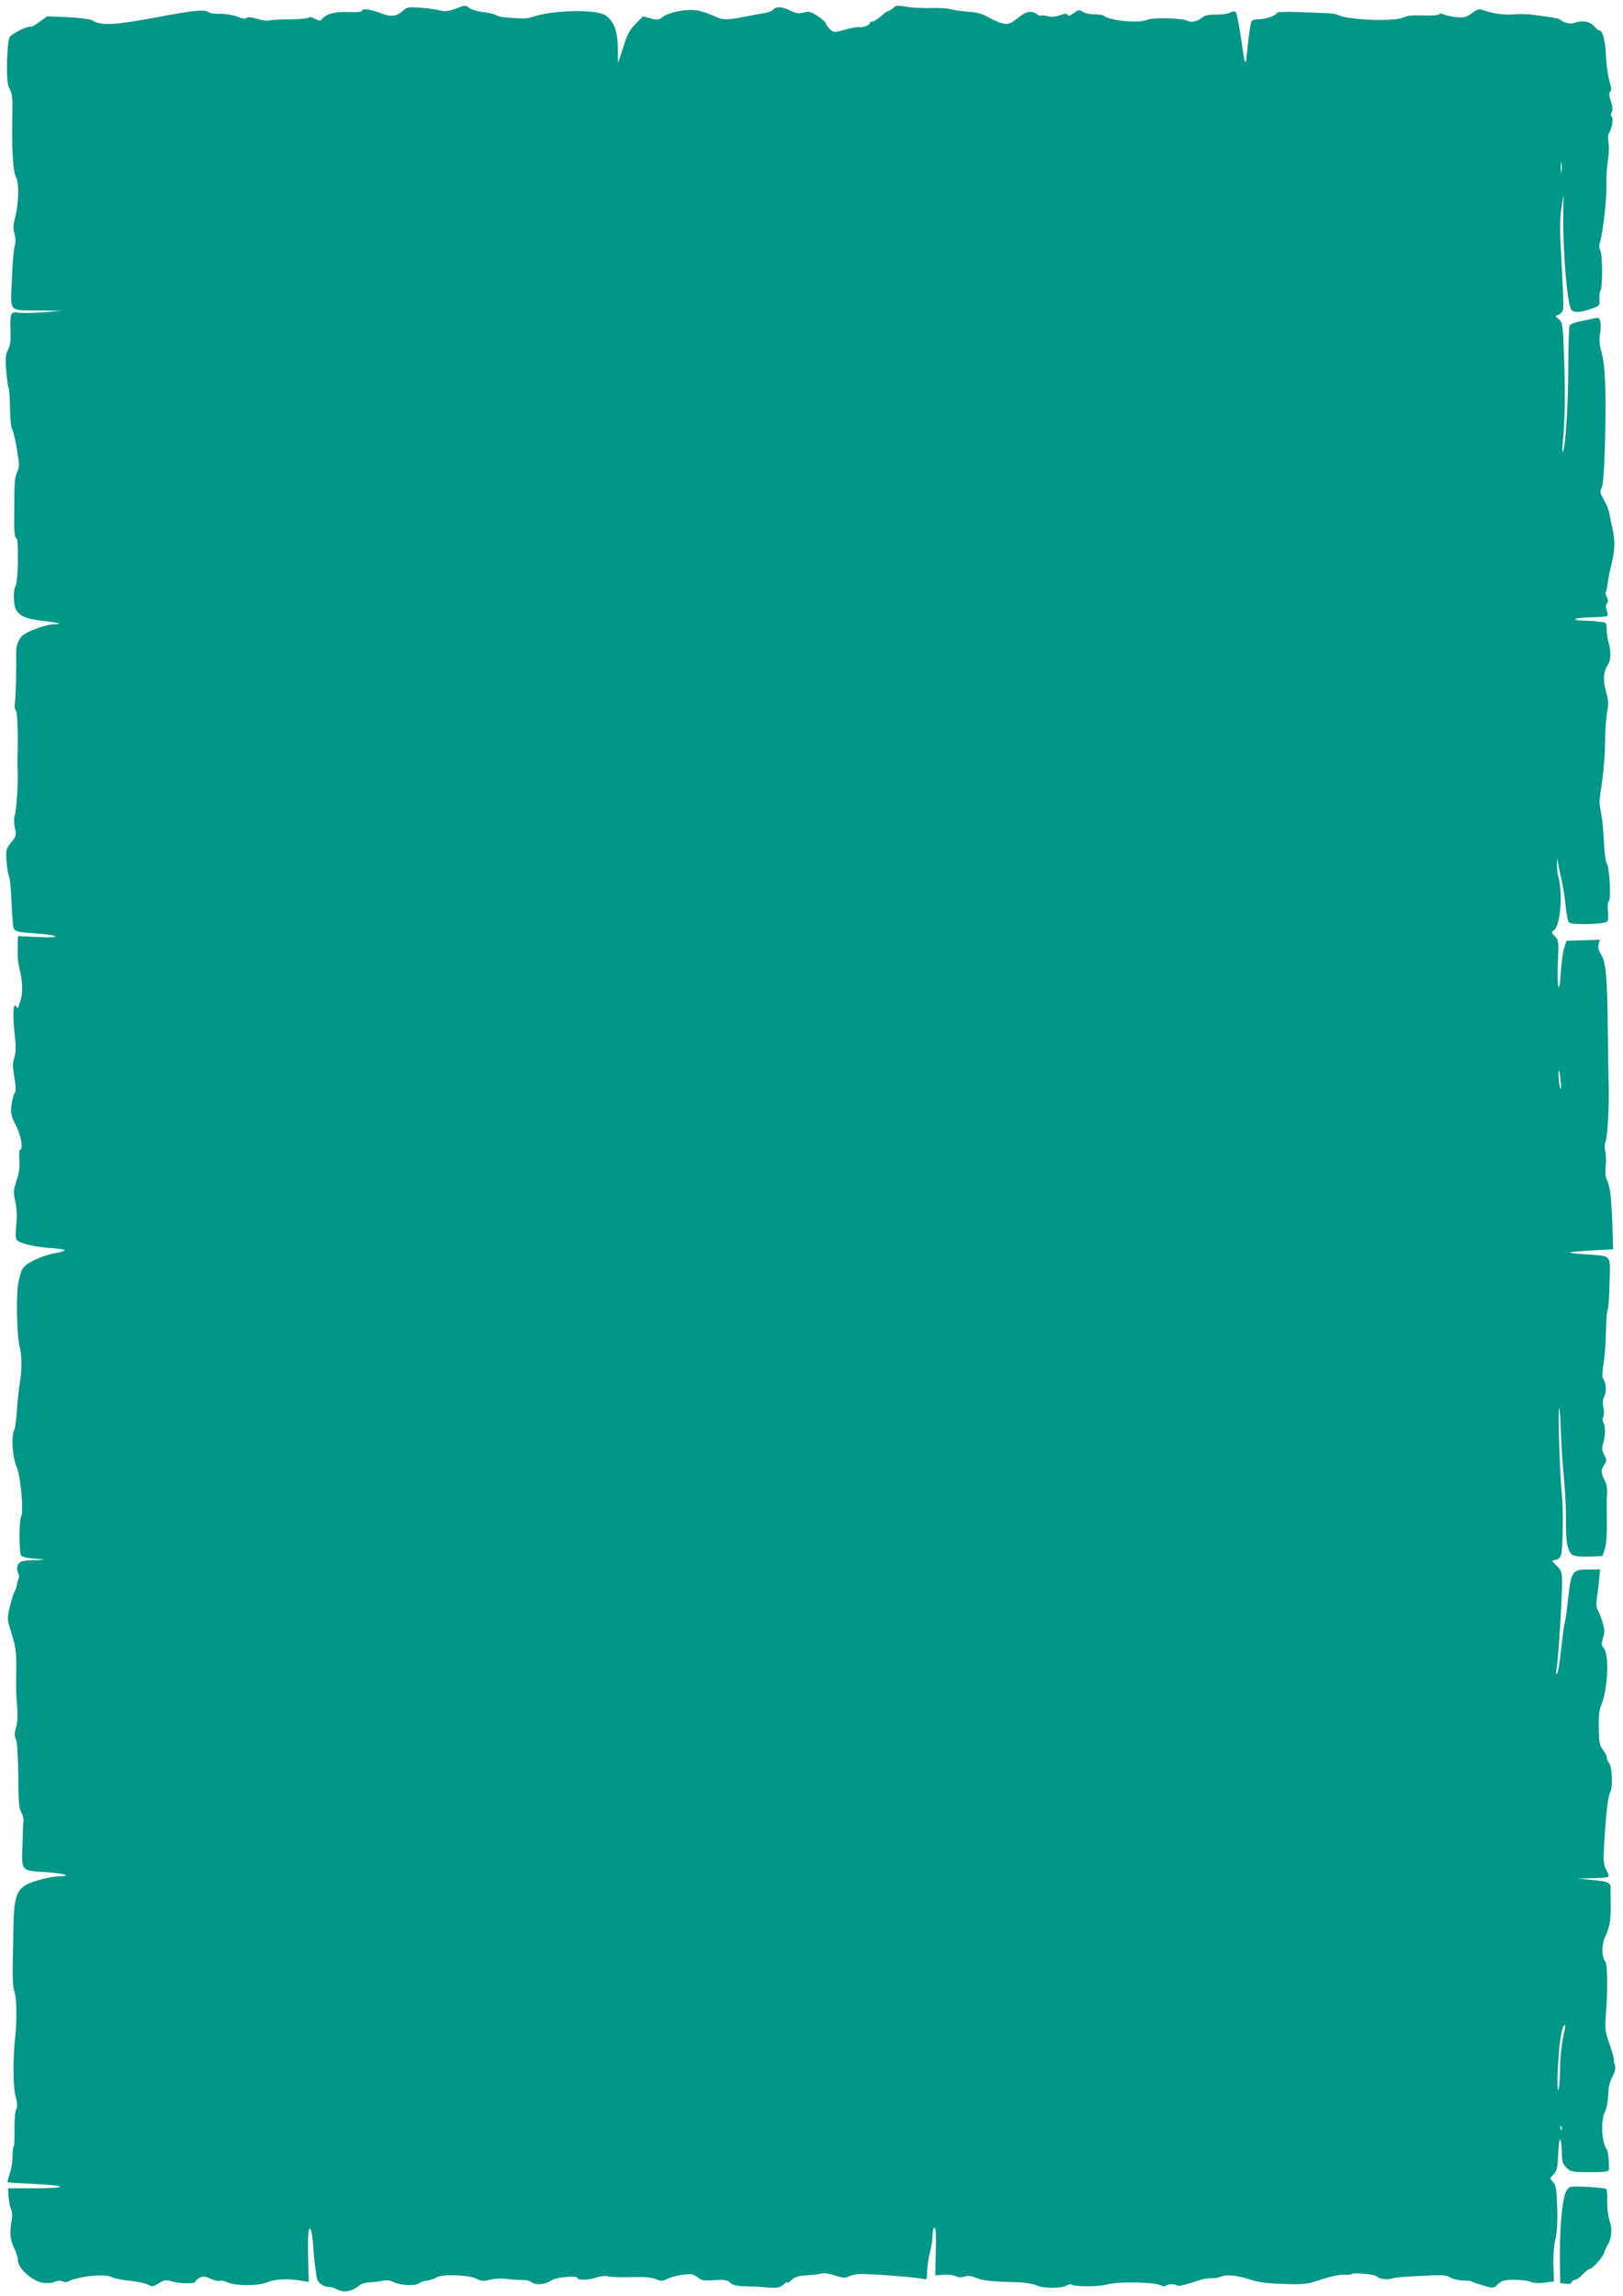 <?xml version="1.0" standalone="no"?>
<!DOCTYPE svg PUBLIC "-//W3C//DTD SVG 20010904//EN"
 "http://www.w3.org/TR/2001/REC-SVG-20010904/DTD/svg10.dtd">
<svg version="1.0" xmlns="http://www.w3.org/2000/svg"
 width="905pt" height="1280pt" viewBox="0 0 905 1280"
 preserveAspectRatio="xMidYMid meet">
<g transform="translate(0,1280) scale(0.1,-0.1)"
fill="#009688" stroke="none">
<path d="M2536 12750 c-38 -13 -56 -15 -85 -8 -20 6 -68 12 -108 15 -63 5 -74
3 -95 -16 -34 -32 -66 -37 -118 -17 -59 24 -110 31 -110 17 0 -7 -25 -10 -75
-8 -76 3 -127 -10 -150 -40 -8 -10 -16 -10 -39 2 -16 9 -32 12 -35 7 -3 -5
-50 -9 -103 -10 -54 0 -106 -3 -116 -6 -10 -4 -40 0 -67 9 -32 9 -53 11 -61 5
-7 -7 -24 -4 -50 7 -22 9 -63 16 -94 16 -30 -1 -60 3 -67 9 -21 17 -75 12
-308 -32 -216 -40 -293 -44 -340 -14 -11 7 -70 15 -136 18 l-116 5 -41 -30
c-22 -16 -44 -29 -49 -28 -21 5 -106 -37 -120 -59 -6 -11 -12 -69 -14 -138 -1
-97 2 -125 16 -152 14 -26 16 -54 14 -140 -4 -190 3 -318 20 -349 19 -37 16
-152 -8 -238 -7 -29 -8 -52 0 -78 7 -25 7 -49 1 -70 -6 -18 -13 -102 -16 -188
-7 -185 -23 -168 159 -170 l120 -2 -100 -8 c-55 -4 -118 -5 -140 -2 -44 5 -48
-1 -47 -72 1 -16 1 -47 1 -68 1 -21 -6 -52 -15 -69 -13 -25 -15 -47 -9 -117 4
-47 10 -90 13 -96 4 -5 7 -56 8 -112 0 -56 6 -108 11 -115 6 -7 18 -57 27
-111 15 -88 15 -100 1 -130 -10 -22 -15 -62 -15 -122 0 -50 0 -123 -1 -164 0
-41 4 -77 10 -80 9 -6 11 -21 11 -111 1 -68 -7 -147 -14 -159 -13 -20 -11
-104 3 -129 20 -37 55 -52 147 -63 90 -10 122 -19 67 -19 -39 0 -136 -33 -172
-59 -26 -19 -42 -58 -41 -101 2 -81 -2 -252 -7 -279 -3 -19 -1 -36 5 -40 9 -6
14 -140 10 -261 -1 -19 0 -57 1 -85 3 -64 -8 -220 -18 -247 -4 -12 -3 -40 2
-64 9 -39 8 -45 -21 -81 -29 -37 -30 -42 -25 -108 3 -39 9 -74 13 -80 5 -5 11
-69 14 -140 3 -72 8 -138 12 -148 7 -20 22 -24 124 -31 134 -10 149 -27 18
-20 l-118 5 -1 -53 c-2 -71 1 -94 15 -153 12 -53 13 -116 1 -150 -4 -11 -9
-27 -11 -35 -4 -12 -7 -12 -13 -1 -19 30 -22 -54 -6 -186 4 -41 3 -75 -5 -99
-10 -29 -10 -52 0 -110 9 -54 10 -77 2 -87 -6 -7 -14 -38 -18 -68 -5 -47 -2
-61 25 -114 29 -56 42 -135 23 -135 -5 0 -6 -26 -4 -57 3 -40 -2 -76 -16 -116
-17 -50 -18 -65 -8 -110 7 -29 11 -74 9 -102 -9 -131 -13 -117 42 -138 28 -10
89 -21 138 -24 48 -3 87 -9 87 -13 0 -5 -27 -13 -59 -18 -70 -13 -155 -53
-175 -85 -8 -12 -19 -51 -25 -87 -12 -77 -6 -300 9 -350 12 -43 13 -131 1
-196 -5 -27 -12 -94 -16 -149 -4 -54 -10 -107 -15 -115 -19 -36 -11 -157 15
-215 20 -45 37 -242 24 -267 -10 -18 -13 -112 -7 -195 3 -35 8 -37 123 -46 22
-2 4 -4 -40 -5 -68 -2 -82 -5 -92 -22 -9 -14 -10 -27 -3 -46 6 -14 8 -30 4
-35 -3 -5 -8 -21 -10 -36 -3 -15 -9 -32 -13 -38 -5 -5 -16 -40 -25 -78 -14
-53 -15 -75 -6 -105 6 -20 18 -62 27 -92 10 -33 15 -87 14 -135 -2 -130 -2
-156 5 -235 4 -48 1 -88 -7 -112 -9 -28 -9 -43 0 -65 7 -18 12 -95 13 -203 0
-123 4 -181 13 -196 12 -19 20 -52 15 -64 -1 -3 -3 -60 -5 -128 -4 -146 -8
-141 128 -149 95 -6 155 -22 83 -23 -21 0 -66 -7 -99 -16 -142 -37 -158 -63
-162 -269 -1 -55 -3 -152 -4 -215 -2 -71 2 -126 10 -145 12 -31 14 -161 4
-250 -13 -117 -13 -271 1 -328 11 -42 12 -62 4 -78 -6 -11 -10 -60 -9 -110 1
-49 -1 -92 -5 -96 -3 -3 -6 -29 -6 -57 0 -28 -7 -71 -16 -95 -8 -24 -13 -45
-11 -47 1 -2 72 -6 156 -10 187 -9 179 -24 -14 -24 l-140 0 3 -47 c2 -27 8
-58 14 -70 6 -12 7 -37 3 -60 -12 -70 -9 -108 13 -154 12 -25 22 -57 22 -72 0
-42 80 -114 136 -123 28 -4 55 -2 70 5 16 7 31 8 42 2 8 -5 23 -5 31 -1 61 31
211 46 246 24 11 -6 54 -15 95 -19 41 -4 87 -13 103 -21 26 -14 31 -13 63 7
31 19 40 20 73 10 48 -14 131 -14 131 -1 0 6 11 15 24 22 20 8 32 7 61 -6 20
-10 43 -15 51 -12 9 3 27 0 42 -8 40 -20 171 -21 218 -1 45 19 117 23 188 11
l48 -8 -3 94 c-4 147 -1 214 11 202 6 -6 12 -40 15 -75 3 -59 9 -120 21 -195
4 -31 35 -54 72 -54 9 0 29 -6 43 -14 37 -19 83 -11 122 22 9 9 36 17 60 18
23 1 56 5 73 9 21 5 42 1 62 -9 35 -18 123 -21 139 -5 5 5 25 12 43 14 18 3
42 11 54 18 30 20 180 15 223 -7 27 -14 39 -15 74 -6 26 7 65 9 103 4 34 -4
71 -6 84 -5 13 1 34 -4 47 -13 27 -18 75 -13 112 12 28 17 143 27 143 12 0
-14 67 -12 110 4 20 7 47 9 62 5 15 -4 72 -6 128 -4 72 2 113 -1 136 -11 29
-12 38 -12 62 0 31 16 108 31 137 27 11 -2 29 -11 40 -20 16 -15 33 -17 88
-13 57 4 71 1 88 -14 16 -15 38 -19 98 -21 42 0 76 -2 76 -3 0 0 23 -2 50 -4
39 -2 55 2 73 17 12 11 22 17 22 12 0 -5 11 2 24 14 18 17 38 23 84 26 32 1
69 6 82 10 14 4 44 0 76 -11 43 -14 57 -16 76 -6 13 7 39 13 58 14 65 2 327
-18 363 -28 14 -5 17 2 17 43 0 26 7 73 15 103 8 30 15 74 15 98 0 24 5 42 11
42 7 0 10 -41 7 -132 l-3 -133 47 3 c25 2 56 -2 68 -8 14 -8 30 -8 48 -2 19 6
37 4 62 -6 38 -16 74 -21 215 -25 55 -1 104 -9 125 -18 39 -18 134 -18 167 -1
11 6 22 9 25 7 14 -14 154 -15 201 -1 61 17 263 14 297 -4 14 -7 26 -8 33 -2
13 10 46 10 62 0 9 -5 34 1 131 32 18 6 45 10 60 9 16 -1 40 3 54 9 32 13 89
7 165 -18 42 -14 97 -21 183 -23 116 -4 130 -2 210 25 49 16 103 28 124 26 20
-1 40 0 43 3 10 11 126 1 141 -12 18 -15 63 -21 84 -12 17 6 69 11 209 17 74
4 99 1 117 -11 14 -8 46 -16 72 -17 26 0 49 -4 52 -7 3 -3 30 -12 61 -21 56
-16 57 -16 82 8 22 20 36 24 91 24 36 0 76 -5 90 -11 15 -7 45 -9 78 -5 l53 7
-3 87 c-2 51 2 112 11 147 9 40 13 99 10 180 -3 101 -7 123 -23 140 -19 21
-19 21 3 43 19 20 23 36 26 120 4 101 18 97 20 -6 1 -42 6 -58 26 -77 23 -23
31 -25 130 -25 77 0 105 3 106 13 3 35 -4 103 -10 112 -32 42 -37 167 -9 218
6 12 13 49 15 82 3 58 5 68 33 127 7 15 9 34 5 45 -5 10 -7 24 -6 30 1 7 -10
47 -25 90 -25 71 -26 84 -19 168 10 116 9 273 -3 288 -22 29 -23 96 0 143 26
56 32 99 29 204 -1 19 -1 46 0 59 2 35 -11 41 -102 50 l-84 8 88 2 c53 0 87 5
87 11 0 6 -7 25 -16 41 -12 24 -14 51 -10 122 11 189 22 283 35 306 16 28 10
146 -8 164 -6 6 -11 18 -11 28 0 9 -10 29 -22 44 -18 23 -22 42 -23 117 -2 63
2 102 12 127 39 94 48 285 15 324 -13 14 -13 24 -3 57 10 33 9 48 -5 92 -9 29
-21 59 -27 66 -5 7 -7 33 -3 60 4 26 10 73 13 104 l5 58 -64 0 c-91 0 -97 -9
-114 -162 -7 -67 -16 -129 -19 -137 -4 -9 -12 -74 -20 -144 -7 -71 -17 -133
-23 -139 -6 -6 -7 7 -1 39 9 55 29 372 29 469 0 59 -3 69 -29 94 l-28 29 23 5
c12 3 25 14 28 24 11 34 14 245 6 330 -12 113 -25 499 -16 491 3 -3 8 -64 10
-135 2 -71 10 -187 17 -259 7 -71 12 -177 11 -234 -2 -119 10 -176 38 -191 11
-6 53 -10 93 -8 l72 3 14 40 c8 26 12 78 11 145 -1 58 -1 114 -1 125 5 64 3
84 -12 114 -21 42 -21 55 -1 86 14 21 14 26 -1 55 -13 25 -14 38 -6 62 13 38
14 98 2 117 -6 9 -6 22 -1 31 5 9 5 33 1 53 -6 25 -5 44 5 62 13 26 10 79 -8
101 -5 7 -3 40 3 80 7 38 13 119 14 180 1 61 5 117 10 123 4 7 9 75 10 151 4
161 16 146 -133 157 -51 3 -90 8 -88 11 3 2 58 7 123 11 l118 6 -2 70 c-7 226
-13 276 -35 322 -6 12 -8 43 -5 70 4 26 3 64 -2 84 -5 20 -4 43 1 52 11 21 22
209 18 317 -1 47 -4 198 -5 335 -3 272 -11 355 -39 397 -12 18 -16 37 -12 53
l7 26 -93 -3 -93 -3 -13 -40 c-7 -22 -16 -85 -19 -140 -9 -138 -22 -83 -16 66
5 110 4 118 -17 139 -20 20 -20 23 -5 34 36 26 50 200 25 296 -6 19 -9 53 -8
75 1 33 2 35 5 10 2 -16 11 -59 19 -95 9 -36 20 -102 24 -148 4 -46 12 -88 19
-95 15 -15 202 -10 214 6 4 7 6 33 3 59 -3 26 -1 50 5 53 13 9 4 192 -11 210
-6 8 -13 57 -16 112 -2 54 -8 125 -14 158 -6 33 -11 65 -11 70 -1 6 6 61 15
123 9 62 16 158 16 214 0 56 5 130 11 164 9 52 8 72 -6 120 -18 61 -14 113 11
148 17 24 18 77 3 126 -5 19 -10 52 -10 73 0 31 -4 37 -22 39 -12 0 -26 2 -32
3 -5 2 -39 4 -75 5 -87 3 -43 18 56 19 39 1 73 4 77 7 3 3 1 17 -4 31 -6 17
-6 30 1 39 8 9 8 18 0 34 -6 11 -9 24 -6 29 3 4 8 28 11 52 3 24 10 59 15 79
25 95 28 154 11 225 -6 28 -14 63 -16 78 -3 16 -12 43 -21 60 -9 18 -21 40
-26 50 -5 11 -4 26 4 40 7 14 13 95 17 222 8 320 3 457 -21 540 -9 33 -11 64
-7 90 5 22 6 53 3 68 -5 23 -10 28 -27 24 -12 -3 -48 -11 -79 -17 -32 -6 -61
-17 -65 -23 -5 -7 -8 -113 -8 -237 -1 -213 -16 -455 -31 -469 -3 -3 -3 19 0
49 12 123 15 266 8 463 -7 201 -8 209 -30 227 -22 18 -22 19 -2 25 11 3 23 17
26 29 3 13 -1 126 -8 252 -11 179 -11 246 -2 309 l12 80 -1 -105 c-3 -211 22
-510 45 -537 14 -18 51 -16 110 5 47 16 49 18 47 52 -2 20 1 42 5 49 13 20 12
200 0 224 -7 12 -8 29 -4 41 16 40 40 252 38 326 -2 41 2 102 8 135 5 33 7 78
3 100 -4 22 -3 45 1 50 16 20 28 83 18 93 -6 6 -7 16 -1 27 7 11 5 32 -5 62
-11 33 -12 47 -3 52 8 5 7 21 -5 60 -8 29 -17 92 -19 139 -3 83 -18 142 -37
142 -4 0 -18 11 -30 25 -22 26 -70 33 -113 16 -18 -7 -63 4 -75 20 -3 3 -27 9
-55 13 -27 4 -66 10 -85 12 -38 6 -79 7 -138 3 -42 -2 -102 7 -148 23 -28 10
-35 8 -66 -15 -30 -23 -42 -26 -86 -23 -28 3 -60 10 -71 15 -13 7 -22 8 -26 1
-3 -5 -41 -8 -88 -6 -55 2 -91 -1 -108 -10 -53 -27 -322 -16 -374 15 -5 3 -35
7 -65 8 -30 1 -103 4 -162 6 -60 2 -108 0 -108 -4 0 -14 -63 -37 -98 -36 -18
0 -37 -4 -42 -9 -5 -5 -15 -65 -22 -133 -14 -139 -12 -142 -43 69 -9 58 -20
109 -24 113 -5 5 -19 3 -32 -3 -12 -7 -47 -12 -77 -11 -33 0 -62 -4 -71 -12
-30 -24 -66 -35 -84 -25 -34 18 -193 23 -235 6 -49 -19 -211 -2 -238 25 -4 4
-28 7 -53 7 -25 0 -54 7 -65 15 -16 12 -22 11 -49 -8 -20 -15 -31 -18 -34 -10
-3 9 -14 8 -43 -2 -26 -9 -49 -11 -69 -5 -16 4 -32 6 -35 3 -3 -3 -11 -1 -18
4 -35 27 -63 23 -112 -17 -57 -47 -73 -46 -188 16 -15 8 -54 17 -85 18 -32 2
-76 8 -98 14 -22 6 -74 9 -115 7 -41 -1 -101 2 -133 7 -49 9 -61 8 -76 -6 -10
-9 -21 -16 -25 -16 -5 0 -24 -13 -43 -30 -18 -16 -40 -30 -48 -30 -8 0 -15 -4
-15 -9 0 -12 -39 -26 -62 -22 -10 1 -45 -5 -78 -15 -57 -16 -61 -16 -80 1 -11
10 -22 25 -25 34 -3 9 -24 28 -48 43 -37 24 -48 26 -76 18 -26 -7 -41 -5 -72
10 -45 23 -82 26 -98 6 -7 -8 -28 -16 -49 -19 -20 -3 -59 -10 -87 -16 -106
-22 -141 -24 -176 -8 -90 41 -130 48 -201 37 -42 -6 -81 -19 -99 -32 -27 -20
-33 -21 -72 -10 l-42 11 -42 -43 c-33 -34 -47 -61 -68 -130 -15 -47 -28 -86
-29 -86 0 0 -1 37 -1 83 -1 92 -21 147 -66 180 -50 36 -296 32 -409 -7 -32
-11 -53 -11 -155 -3 -16 1 -39 7 -50 13 -11 6 -44 14 -73 17 -29 3 -62 13 -74
22 -26 18 -20 18 -82 -5z m6171 -907 c-2 -16 -4 -5 -4 22 0 28 2 40 4 28 2
-13 2 -35 0 -50z m-4 -5073 c3 -34 2 -47 -3 -35 -8 19 -14 103 -6 94 2 -2 6
-29 9 -59z m22 -5287 c-16 -64 -25 -143 -26 -220 0 -45 -4 -94 -8 -110 -5 -18
-7 7 -6 67 5 169 22 290 41 290 3 0 3 -12 -1 -27z m-18 -555 c-3 -8 -6 -5 -6
6 -1 11 2 17 5 13 3 -3 4 -12 1 -19z"/>
<path d="M8736 588 c-26 -40 -42 -218 -37 -439 l1 -77 30 -4 c18 -3 31 0 34 9
3 7 11 13 19 13 7 0 26 13 42 30 16 16 33 30 38 30 16 0 74 64 82 91 4 13 13
33 20 44 22 36 26 89 10 135 -8 24 -14 70 -13 106 1 35 -1 67 -5 70 -4 4 -51
9 -106 12 -96 4 -99 4 -115 -20z"/>
</g>
</svg>
